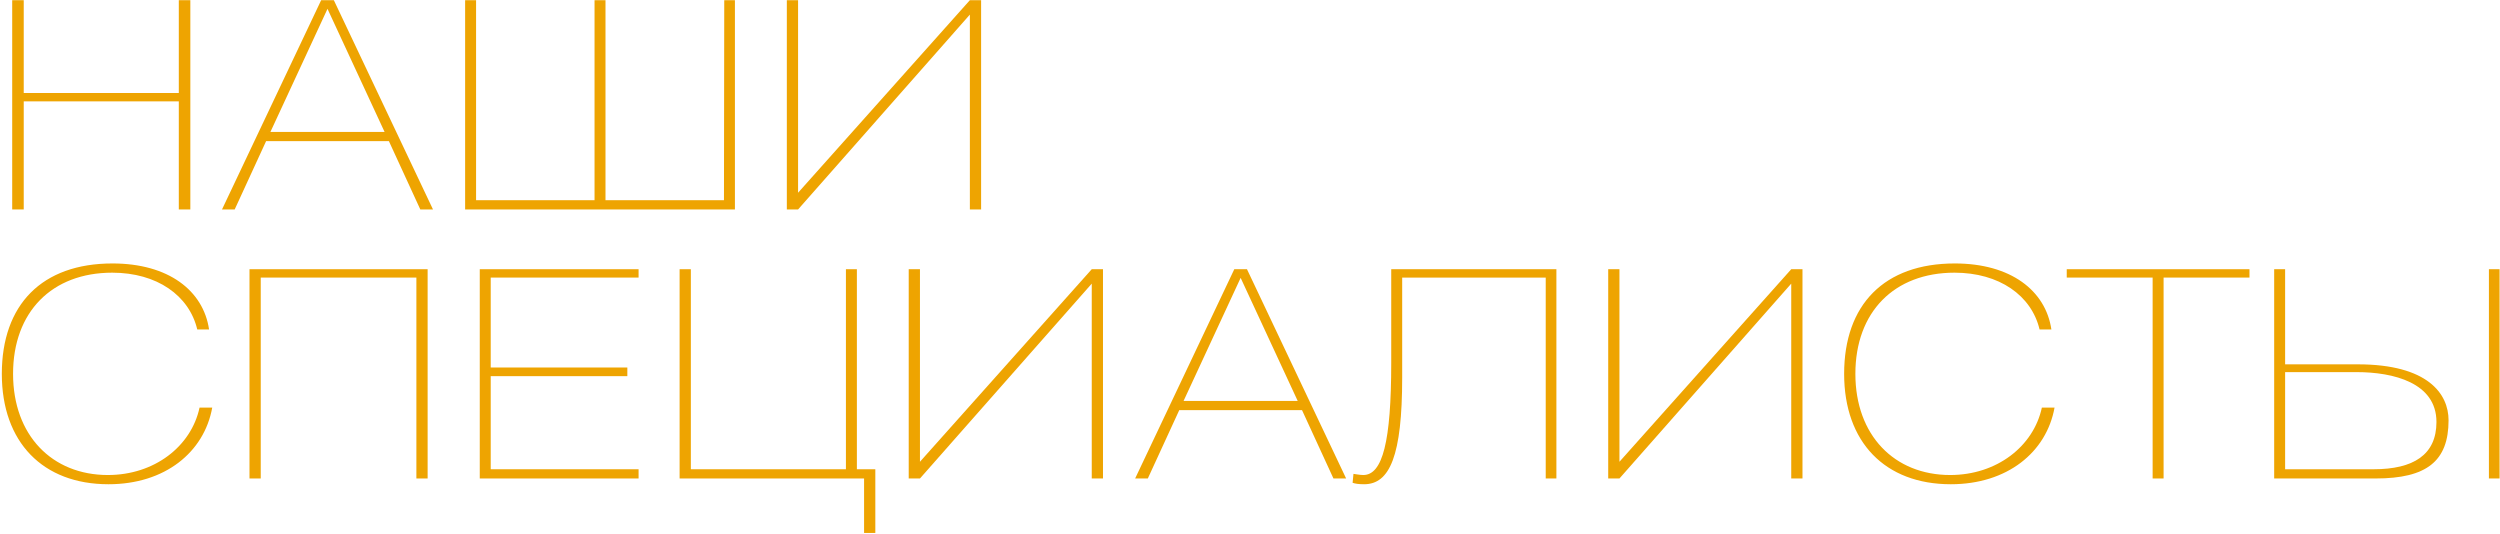 <?xml version="1.0" encoding="UTF-8"?> <svg xmlns="http://www.w3.org/2000/svg" width="1301" height="278" viewBox="0 0 1301 278" fill="none"> <path d="M6.35 109V0.1H12.35V48.4H93.05V0.1H99.05V109H93.05V52.75H12.35V109H6.35Z" fill="#EEA401"></path> <path d="M200.131 68.65L170.431 4.6L140.731 68.65H200.131ZM167.131 0.1H173.731L225.331 109H218.731L202.381 73.45H138.481L122.131 109H115.531L167.131 0.1Z" fill="#EEA401"></path> <path d="M382.451 109H242.051V0.1H247.751V104.2H309.401V0.1H315.101V104.2H376.751L376.901 0.1H382.451V109Z" fill="#EEA401"></path> <path d="M510.568 109H504.718V7.6L415.318 109H409.468V0.1H415.318V100.3L504.718 0.1H510.568V109Z" fill="#EEA401"></path> <path d="M102.65 171.45C98.45 153.75 81.65 141.9 58.4 141.9C27.05 141.9 6.8 162.3 6.8 194.55C6.8 226.5 27.05 247.2 56.15 247.2C80.3 247.2 99.5 232.35 103.85 212.1H110.45C106.25 235.35 85.85 252 56.45 252C22.25 252 0.95 230.1 0.95 194.55C0.95 158.55 21.8 137.1 58.55 137.1C87.65 137.1 105.8 151.2 108.8 171.45H102.65Z" fill="#EEA401"></path> <path d="M129.837 249V140.1H222.537V249H216.687V144.45H135.687V249H129.837Z" fill="#EEA401"></path> <path d="M249.668 249V140.1H332.318V144.45H255.368V191.25H326.468V195.75H255.368V244.2H332.318V249H249.668Z" fill="#EEA401"></path> <path d="M353.668 249V140.1H359.518V244.2H440.218V140.1H445.918V244.2H455.518V277.35H449.668V249H353.668Z" fill="#EEA401"></path> <path d="M573.996 249H568.146V147.6L478.746 249H472.896V140.1H478.746V240.3L568.146 140.1H573.996V249Z" fill="#EEA401"></path> <path d="M675.327 208.65L645.627 144.6L615.927 208.65H675.327ZM642.327 140.1H648.927L700.527 249H693.927L677.577 213.45H613.677L597.327 249H590.727L642.327 140.1Z" fill="#EEA401"></path> <path d="M729.696 144.45V196.5C729.696 237.15 723.246 252 709.896 252C706.896 252 705.246 251.7 703.896 251.25L704.346 246.6C704.796 246.6 707.496 247.2 709.446 247.2C719.496 247.2 723.996 229.8 723.996 188.85V140.1H809.946V249H804.396V144.45H729.696Z" fill="#EEA401"></path> <path d="M938.01 249H932.16V147.6L842.76 249H836.91V140.1H842.76V240.3L932.16 140.1H938.01V249Z" fill="#EEA401"></path> <path d="M1061.39 171.45C1057.19 153.75 1040.39 141.9 1017.14 141.9C985.79 141.9 965.54 162.3 965.54 194.55C965.54 226.5 985.79 247.2 1014.89 247.2C1039.04 247.2 1058.24 232.35 1062.59 212.1H1069.19C1064.99 235.35 1044.59 252 1015.19 252C980.99 252 959.69 230.1 959.69 194.55C959.69 158.55 980.54 137.1 1017.29 137.1C1046.39 137.1 1064.54 151.2 1067.54 171.45H1061.39Z" fill="#EEA401"></path> <path d="M1120.23 249V144.45H1075.53V140.1H1170.63V144.45H1125.93V249H1120.23Z" fill="#EEA401"></path> <path d="M1189.18 244.2H1235.23C1255.93 244.2 1267.93 236.7 1267.93 219.6C1267.93 199.2 1245.58 193.65 1226.38 193.65H1189.18V244.2ZM1183.48 249V140.1H1189.18V189.6H1226.98C1263.58 189.6 1274.23 205.05 1274.23 218.7C1274.23 240 1262.83 249 1236.28 249H1183.48ZM1295.23 249V140.1H1300.78V249H1295.23Z" fill="#EEA401"></path> </svg> 